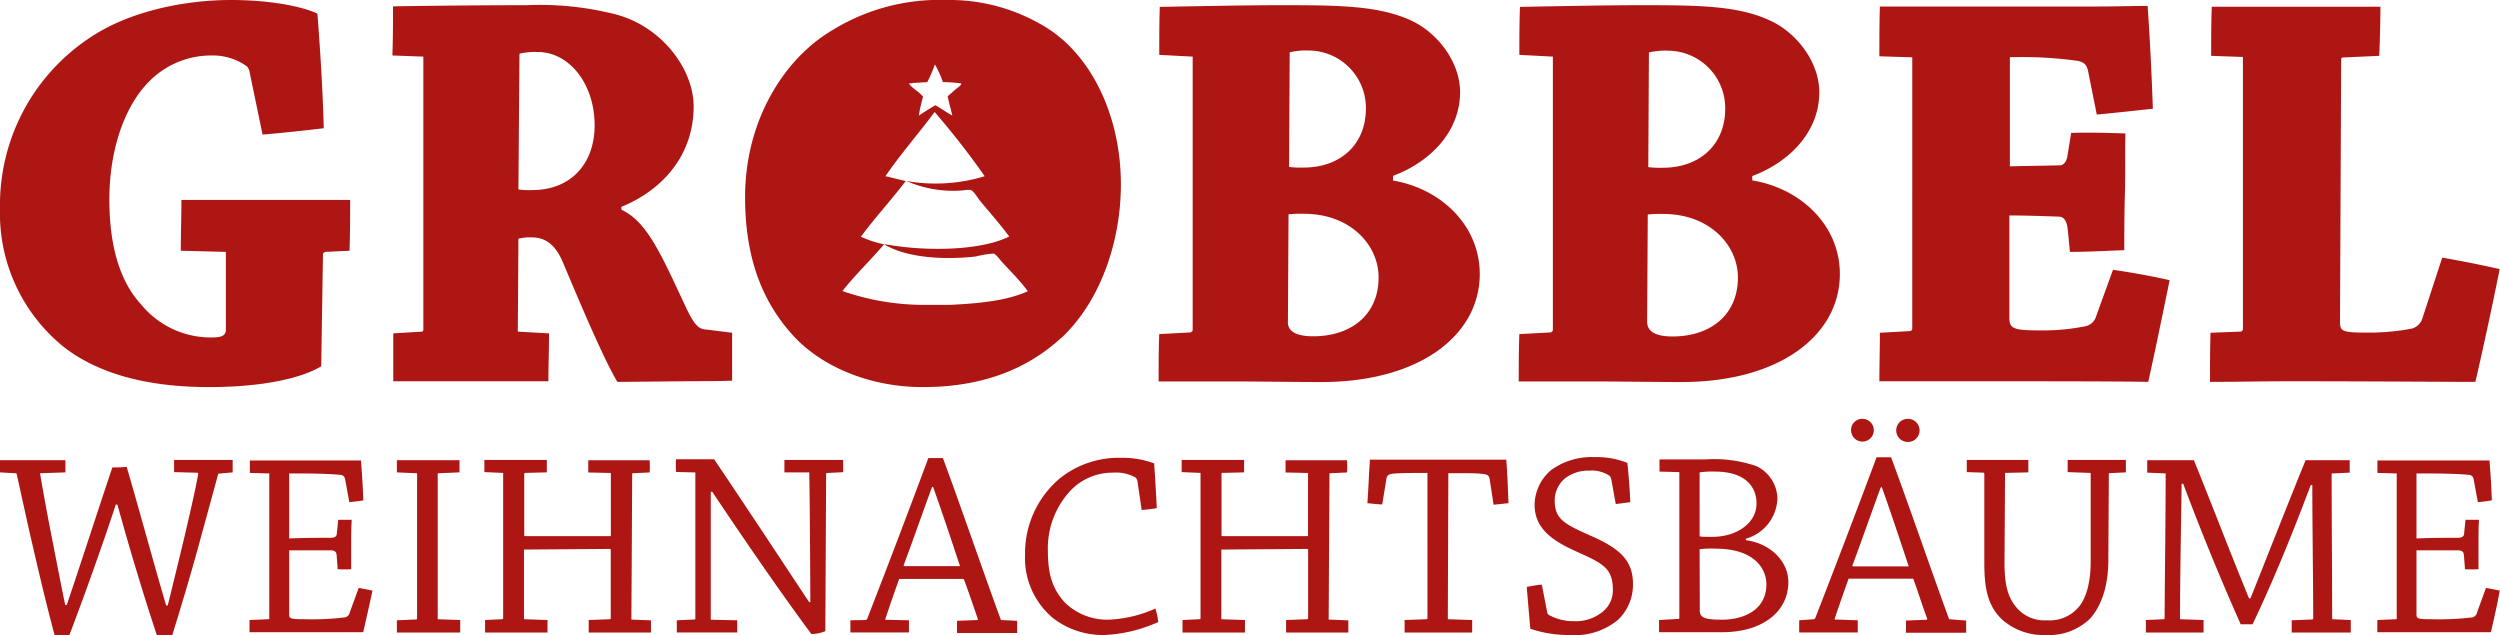<svg xmlns="http://www.w3.org/2000/svg" xmlns:xlink="http://www.w3.org/1999/xlink" viewBox="0 0 283.46 72.01"><defs><style>.a{fill:none;}.b{clip-path:url(#a);}.c{fill:#ae1613;}</style><clipPath id="a"><rect class="a" width="283.46" height="72.01"/></clipPath></defs><title>Zeichenfläche 1@4xb</title><g class="b"><path class="c" d="M25.61,28.56v8.91c-.06.52-.39.79-1.5.79A10.2,10.2,0,0,1,16,34.52c-2.29-2.49-3.6-6.35-3.6-11.92,0-5.9,1.9-11,4.85-13.69A9.86,9.86,0,0,1,24,6.29a6.61,6.61,0,0,1,4,1.24,1.39,1.39,0,0,1,.33.79l1.44,6.94c2.29-.19,4.78-.46,6.94-.72-.12-4.39-.39-8.71-.72-13C34.06.65,30.33,0,26.2,0,21,0,14.48,1.24,9.83,4.52A22.73,22.73,0,0,0,0,23.65,19.45,19.45,0,0,0,7.27,39.37c3.73,2.88,9.11,4.52,16.45,4.52,6,0,10.48-1,12.7-2.36l.2-12.71c0-.13.13-.19.26-.26l2.75-.13c.07-1.83.07-4,.07-5.76H20.57c0,1.76-.07,4-.07,5.76ZM67.42,14.22c0,4.32-2.68,7.33-7.07,7.33a7.91,7.91,0,0,1-1.57-.07L58.9,6.09A7.52,7.52,0,0,1,61,5.9c3.48,0,6.42,3.53,6.42,8.32m10.75,29c1.31,0,3.6,0,4.84-.06V37.73l-3.14-.39c-.72-.07-1.24-.72-2-2.29-2.89-6.16-4.46-9.9-7.41-11.27v-.33c4.65-1.9,8.19-5.83,8.19-11.4,0-4.19-3.67-9.3-9.37-10.55A34.81,34.81,0,0,0,59.69.59c-5.11,0-10.61.06-15.13.13,0,1.83,0,3.67-.07,5.57L48,6.42,48,37.4c0,.07-.07.2-.14.2l-3.27.2v5.43H62.18c0-1.83.07-3.6.07-5.43l-3.54-.2.07-10.54a5.86,5.86,0,0,1,1.57-.14c1.44,0,2.62.79,3.47,2.82C65.13,32.82,68.27,40.42,70,43.3c1.18,0,6.74-.07,8.19-.07m22.12-15.49c2.45,1.45,6.58,1.77,10.34,1.34a11.26,11.26,0,0,1,2-.33c.27.06.73.7,1,1,1.06,1.15,2,2.07,2.89,3.27-2.39,1.09-5.57,1.39-8.89,1.55h-2.94A28.2,28.2,0,0,1,95.52,33c1.47-1.87,3.19-3.49,4.72-5.3a11.93,11.93,0,0,1-2.63-.86c1.62-2.18,3.45-4.16,5.09-6.32-.79-.15-1.52-.38-2.3-.54,1.64-2.43,3.76-4.84,5.57-7.28,2,2.31,4,4.87,5.68,7.28a19.07,19.07,0,0,1-8.89.54,13.32,13.32,0,0,0,6.43,1.07,2.69,2.69,0,0,1,.85-.05c.37.1.79.87,1.12,1.28,1.2,1.44,2.22,2.58,3.27,4-3.41,1.68-9.76,1.68-14.14.86M109,9.47c0,.23-.43.46-.7.7s-.6.54-.85.74c.15.76.36,1.47.53,2.2-.66-.37-1.26-.8-1.93-1.18-.63.38-1.27.76-1.87,1.18a17.42,17.42,0,0,1,.48-2.14c-.44-.57-1.29-1-1.61-1.5.66-.09,1.39-.11,2.09-.16a15.61,15.61,0,0,0,.86-2,10.8,10.8,0,0,1,.91,2c.71,0,1.44.06,2.09.16m11.34,28.85c4.53-4.26,6.75-11.07,6.75-17.42,0-7.67-3.27-14.48-8.32-17.69A20.82,20.82,0,0,0,107.34,0,23.21,23.21,0,0,0,94.18,3.54c-5.38,3.27-9.7,10.22-9.7,18.8,0,7,2,12.18,5.9,16.18,3.21,3.21,8.45,5.37,14.21,5.37h.07c6.35,0,11.59-1.83,15.65-5.57m36-6.88c0,4.39-3.27,6.69-7.4,6.69-1.5,0-3-.33-2.88-1.77l.07-12.06a13.16,13.16,0,0,1,1.76-.06c5.24,0,8.45,3.53,8.45,7.2m-1.44-19.13c0,4.07-2.88,6.69-7.07,6.69a10.47,10.47,0,0,1-1.64-.07l.07-13a8,8,0,0,1,2.22-.2,6.51,6.51,0,0,1,6.42,6.61m3.08,8.13v-.53c4.2-1.57,7.6-5,7.6-9.5,0-3.4-2.55-6.74-5.57-8.12C156.24.59,151.52.59,145,.59c-3.67,0-10.22.13-13.5.19-.06,1.77-.06,3.74-.06,5.44l3.79.2v31c0,.14-.19.27-.26.27l-3.53.19c-.07,1.71-.07,3.67-.07,5.37h9.17c1.31,0,7.14.07,9.24.07,11.27,0,18-5.37,18-12.25,0-5.5-4.38-9.69-9.89-10.61m39.16,11c0,4.39-3.28,6.69-7.4,6.69-1.51,0-2.95-.33-2.89-1.77l.07-12.06a13.25,13.25,0,0,1,1.77-.06c5.24,0,8.45,3.53,8.45,7.2m-1.44-19.13c0,4.07-2.89,6.69-7.08,6.69a10.54,10.54,0,0,1-1.64-.07l.07-13a8.07,8.07,0,0,1,2.23-.2,6.51,6.51,0,0,1,6.42,6.61m3.07,8.13v-.53c4.2-1.57,7.6-5,7.6-9.5,0-3.4-2.55-6.74-5.56-8.12C197,.59,192.32.59,185.83.59c-3.67,0-10.22.13-13.49.19-.07,1.77-.07,3.74-.07,5.44l3.8.2v31c0,.14-.2.27-.26.27l-3.54.19c-.07,1.71-.07,3.67-.07,5.37h9.17c1.31,0,7.14.07,9.24.07,11.27,0,18-5.37,18-12.25,0-5.5-4.39-9.69-9.9-10.61M227.83,36V24.43c1.9,0,3.73.07,5.56.13.59,0,.92.4,1.05,1.38l.26,2.62c2.1,0,4.26-.13,6.16-.19,0-1.71,0-4.07.07-6.43s0-4.71.06-6.81c-1.9-.06-4.06-.13-6.15-.06l-.4,2.42c-.06.79-.46,1.25-.85,1.25-1.83.06-3.67.06-5.7.12V6.48h.66a44.93,44.93,0,0,1,6.88.4c.91.13,1.17.52,1.31,1.11l1,5c2.17-.2,4.46-.46,6.36-.66-.13-3.86-.33-7.79-.59-11.66-1.51,0-3.8.07-6.49.07H213.15c-.06,1.77-.06,3.73-.06,5.64l3.73.12V37.27a.29.29,0,0,1-.26.27l-3.41.19c0,1.77-.06,3.74-.06,5.5h9c9.11,0,18.15,0,21.49.07.85-3.86,1.64-7.73,2.42-11.53-2-.46-4.19-.85-6.42-1.18l-1.9,5.24A1.62,1.62,0,0,1,236.41,37a24.35,24.35,0,0,1-5.18.46c-2.94,0-3.4-.2-3.4-1.44m55.63-5.5c-2-.46-4.32-.92-6.55-1.31L274.69,36a1.76,1.76,0,0,1-1.19,1.25,25.72,25.72,0,0,1-5.24.46c-2.94,0-2.94-.2-2.94-1.44l.13-29.55a.21.21,0,0,1,.19-.2l4.13-.19c.07-1.77.13-3.87.13-5.57H250.78c-.07,1.77-.07,3.73-.07,5.57l3.6.13V37.34a.3.3,0,0,1-.32.26l-3.35.13c-.06,1.77-.06,3.74-.06,5.57,2.68,0,6-.07,9-.07,9,0,17.88.07,21.09.07q1.47-6.39,2.75-12.77"/><path class="c" d="M269.55,70.3c0,.45,0,.93,0,1.38h3.54c4.06,0,8,0,9.34,0,.36-1.56.72-3.15,1-4.71-.45-.1-1-.21-1.56-.31l-1,2.74a.74.74,0,0,1-.54.6,31.77,31.77,0,0,1-4.66.21c-1.62,0-1.68-.09-1.68-.6l0-7.21c1.77,0,3.31,0,4.66,0,.51,0,.69.16.72.57l.12,1.57a12.89,12.89,0,0,0,1.53,0V61.8c0-1,0-2,.06-2.86-.45,0-1,0-1.53,0l-.15,1.44c0,.4-.15.58-.69.6-1.62,0-3,0-4.72.07l0-7.37H275c2,0,4,.06,4.78.15.48,0,.63.21.69.51l.48,2.6c.57-.06,1.11-.12,1.59-.21-.06-1.49-.15-3-.27-4.52h-2.58l-6.67,0c-1.17,0-2.4,0-3.46,0,0,.45,0,1,0,1.41l2.19.06V70.09c0,.09,0,.12-.09.12Zm-24-16.62c0,5-.09,11.42-.12,16.41,0,.09,0,.12-.12.12l-2,.09c0,.45,0,1,0,1.42.86,0,1.83,0,2.82,0,1.23,0,2.61,0,3.72,0,0-.46,0-1,0-1.42l-2.67-.09c0-4.87.12-10.46.18-15.36h.18c2.34,6.24,4.62,11.67,6.52,15.93.63,0,1.08,0,1.35,0C257.26,66.88,259.37,62,262,55h.18c0,4.78.1,10.55.1,15.09,0,.09,0,.12-.12.15l-2.32.09c0,.42,0,.93,0,1.39,1,0,2.28,0,3.45,0s2.32,0,3.25,0c0-.46,0-1,0-1.42l-2.11-.09c0-5.26-.06-11.42-.06-16.38,0-.09,0-.15.1-.15l1.95-.09c0-.45,0-1,0-1.41h-5c-1.89,4.62-4.18,10.47-6.25,15.66H255c-2.28-5.55-4.42-11.19-6.25-15.66l-5.29,0c0,.42,0,1,0,1.41Zm-18.21-.06,2.64-.06c0-.48,0-1,0-1.41-1.2,0-2.5,0-3.84,0H223c0,.42,0,.9,0,1.38l1.83.06c.12,0,.16.06.16.18v10c0,2.67.27,4.81,2,6.46A7.07,7.07,0,0,0,232,72,6.67,6.67,0,0,0,237,70.12C238,69,239,67,239.05,63.72l.06-10.07,1.93-.09c0-.48,0-1,0-1.41-.92,0-2,0-3.12,0h-3.48c0,.45,0,.93,0,1.38l2.49.09c.1,0,.12,0,.12.12,0,3,0,7,0,9.92s-.75,4.54-1.47,5.29a4.27,4.27,0,0,1-3.49,1.38,4.14,4.14,0,0,1-3.57-1.59c-.81-1.06-1.27-2.29-1.24-5.23Zm-11.06-6.13a1.31,1.31,0,1,0,.06,2.62,1.31,1.31,0,0,0,0-2.62Zm-5.08,0a1.27,1.27,0,0,0-1.32,1.33,1.29,1.29,0,1,0,1.35-1.33Zm2.16,7.73c1,2.79,2.13,6.19,3.06,9h-6.3c-.09,0-.12-.06-.06-.18,1-2.67,2.16-6,3.18-8.77ZM204,70.33c0,.45,0,.9,0,1.38l2.64,0h4c0-.45,0-.93,0-1.38L208,70.24c.46-1.42,1.09-3.18,1.6-4.63l7.17,0c.12,0,.18,0,.21.15.48,1.27,1,3,1.53,4.36,0,.06,0,.15-.05.15l-2.35.09c0,.45,0,.93,0,1.38,1.2,0,2.58,0,4,0h2.82c0-.42,0-.93,0-1.38L221,70.21c-2-5.44-4.57-12.95-6.58-18.36-.66,0-1.29,0-1.65,0-2,5.38-4.84,12.83-6.94,18.21a.25.25,0,0,1-.15.15Zm-11.29-8.06a11.28,11.28,0,0,1,1.81-.06c4.34,0,5.76,2.22,5.76,4.05,0,2.93-2.62,4-5,4-2,0-2.58-.21-2.55-1.11Zm0-8.71a9.67,9.67,0,0,1,1.75-.09c3.2,0,4.7,1.53,4.7,3.61,0,2.31-2.35,3.79-5,3.79-.75,0-1.26,0-1.45-.06Zm-4.6,16.74c0,.45,0,.93,0,1.38h3.5l3.67,0c4.54,0,7.49-2.31,7.49-5.68,0-2.4-2.1-4.41-4.82-4.75v-.17a4.91,4.91,0,0,0,3.58-4.54,4.17,4.17,0,0,0-2.34-3.67,14.45,14.45,0,0,0-5.78-.78l-5.25,0c0,.45,0,.9,0,1.38l2.25.06v16.5c0,.12-.06.15-.15.15Zm-13.29-4c-.54,0-1.14.16-1.71.24.12,1.54.27,3.19.4,4.75A13.66,13.66,0,0,0,178,72a7.69,7.69,0,0,0,5.41-1.68,5.46,5.46,0,0,0,1.74-4.18c0-2.73-1.74-4.05-4.75-5.38s-4.12-1.89-4.12-4a3.26,3.26,0,0,1,1.14-2.5,4.34,4.34,0,0,1,2.83-.9,3.59,3.59,0,0,1,2.26.6,1,1,0,0,1,.18.36l.51,2.83c.57-.06,1.14-.15,1.65-.21-.06-1.47-.18-3-.33-4.45a9.19,9.19,0,0,0-3.67-.66,7.89,7.89,0,0,0-4.9,1.41,5.2,5.2,0,0,0-1.95,4c0,2.61,1.9,4,4.54,5.2,2.91,1.35,4.33,1.8,4.33,4.38a3.1,3.1,0,0,1-1,2.41,4.77,4.77,0,0,1-3.42,1.2,5.66,5.66,0,0,1-2.8-.69.43.43,0,0,1-.23-.36Zm-15.56,4c0,.45,0,1,0,1.42,1.26,0,2.65,0,3.87,0s2.71,0,3.79,0c0-.46,0-1,0-1.42l-2.76-.09.06-16.56c2.61,0,3.15,0,3.93.09.57.06.69.24.75.57l.45,2.92,1.69-.18c-.06-1.63-.13-3.31-.25-4.93-.62,0-1.35,0-2.58,0-.72,0-4.14,0-5,0h-5.11c-1.23,0-2.19,0-2.77,0-.12,1.62-.17,3.31-.29,4.93.54.06,1.14.12,1.68.15l.48-2.92c.06-.33.18-.51.75-.57s1.32-.09,3.9-.09V70.09a.11.11,0,0,1-.12.12Zm-25.18,0c0,.48,0,1,0,1.42,1,0,2.25,0,3.36,0s2.63,0,3.72,0c0-.46,0-1,0-1.42l-2.68-.09,0-7.9,9.72-.07a.11.11,0,0,1,.12.12v7.73a.11.11,0,0,1-.12.12l-2.38.09c0,.45,0,1,0,1.42,1.08,0,2.43,0,3.64,0h3.42c0-.45,0-1,0-1.38l-2.23-.09.09-16.47c0-.06,0-.12.07-.12l1.92-.09a10.48,10.48,0,0,0,0-1.38c-.93,0-2.11,0-3.21,0h-3.76c0,.42,0,.93,0,1.38l2.55.06v7.16h-9.69c-.12,0-.12-.07-.12-.12V53.74c0-.06,0-.12.09-.12l2.47-.06c0-.48,0-1,0-1.41l-3.66,0-3.42,0c0,.45,0,.93,0,1.38l2.14.09V70.09a.11.11,0,0,1-.12.12ZM116.22,63a8.86,8.86,0,0,0,3.22,7.12A9.26,9.26,0,0,0,125.23,72a16.71,16.71,0,0,0,6.1-1.47A7.92,7.92,0,0,0,131,69a14.24,14.24,0,0,1-5.32,1.26,6.86,6.86,0,0,1-5-2c-1.44-1.63-1.87-3.31-1.87-5.89a9.57,9.57,0,0,1,2.68-6.86,6.6,6.6,0,0,1,4.75-1.92,4.51,4.51,0,0,1,2.49.54.71.71,0,0,1,.24.45l.48,3.25c.57-.06,1.2-.12,1.71-.21-.08-1.68-.18-3.4-.3-5.08a10.34,10.34,0,0,0-3.81-.63,10.65,10.65,0,0,0-6.82,2.28,11.07,11.07,0,0,0-4,8.87Zm-10.43-7.81c1,2.79,2.13,6.19,3.06,9h-6.3c-.09,0-.12-.06-.06-.18,1-2.67,2.16-6,3.18-8.77ZM96.42,70.33c0,.45,0,.9,0,1.38l2.64,0h4c0-.45,0-.93,0-1.38l-2.7-.06c.45-1.42,1.08-3.18,1.59-4.63l7.17,0c.12,0,.18,0,.21.15.48,1.27,1.06,3,1.53,4.36,0,.06,0,.15,0,.15l-2.35.09c0,.45,0,.93,0,1.38,1.2,0,2.59,0,4,0h2.82c0-.42,0-.93,0-1.38l-1.84-.09c-2-5.44-4.57-12.95-6.58-18.36-.66,0-1.29,0-1.65,0-2,5.38-4.83,12.83-6.93,18.21a.26.26,0,0,1-.16.15Zm-19.68,0c0,.42,0,.93,0,1.38.84,0,1.86,0,2.85,0h4c0-.42,0-.93,0-1.38l-3-.06c0-4.84,0-9.66,0-14.51h.17C84.67,61.62,88.82,67.62,92,71.89a4.27,4.27,0,0,0,1.58-.33l.09-17.78c0-.12,0-.15.09-.15l1.84-.09c0-.43,0-.94,0-1.39-.84,0-1.86,0-2.89,0H88.94c0,.45,0,1,0,1.41l2.82,0c.07,4.89.1,9.82.12,14.71l-.14,0c-3.31-5-7.34-11.12-10.77-16.2l-4.32,0a11.66,11.66,0,0,0,0,1.44l2.19.06V70.12c0,.09,0,.12-.12.12ZM55,70.3c0,.48,0,1,0,1.42,1,0,2.25,0,3.35,0s2.64,0,3.73,0c0-.46,0-1,0-1.42l-2.67-.09,0-7.9,9.72-.07a.11.11,0,0,1,.12.12v7.73a.11.11,0,0,1-.12.12l-2.38.09c0,.45,0,1,0,1.42,1.08,0,2.44,0,3.64,0h3.42c0-.45,0-1,0-1.38l-2.22-.09.09-16.47c0-.06,0-.12.06-.12l1.92-.09a10.48,10.48,0,0,0,0-1.38c-.93,0-2.1,0-3.21,0H66.7c0,.42,0,.93,0,1.38l2.56.06v7.16h-9.7c-.12,0-.12-.07-.12-.12V53.74a.11.11,0,0,1,.1-.12L62,53.56c0-.48,0-1,0-1.41l-3.67,0-3.41,0c0,.45,0,.93,0,1.38l2.13.09V70.09a.11.11,0,0,1-.12.12ZM47.29,53.66V70.09c0,.09,0,.15-.12.15L45,70.33c0,.45,0,.93,0,1.39,1.11,0,2.43,0,3.61,0s2.55,0,3.57,0c0-.46,0-1,0-1.42l-2.55-.09,0-16.43c0-.1,0-.12.1-.12l2.37-.1c0-.42,0-.93,0-1.38H45c0,.45,0,.93,0,1.38Zm-19,16.64c0,.45,0,.93,0,1.38h3.55c4,0,8,0,9.34,0,.36-1.56.72-3.15,1.05-4.71-.45-.1-1-.21-1.56-.31l-1,2.74a.74.74,0,0,1-.54.6,31.77,31.77,0,0,1-4.66.21c-1.62,0-1.68-.09-1.68-.6l0-7.21c1.77,0,3.31,0,4.66,0,.51,0,.69.16.72.57l.12,1.57a12.89,12.89,0,0,0,1.53,0V61.8c0-1,0-2,.06-2.86-.45,0-1,0-1.53,0l-.15,1.44c0,.4-.15.58-.69.6-1.62,0-3,0-4.72.07l0-7.37h.87c2,0,4,.06,4.78.15.48,0,.63.21.69.51l.48,2.6c.57-.06,1.11-.12,1.59-.21-.06-1.49-.15-3-.27-4.52H38.46l-6.67,0c-1.17,0-2.4,0-3.46,0,0,.45,0,1,0,1.41l2.2.06V70.09c0,.09,0,.12-.09.12ZM26.38,53.56c0-.45,0-1,0-1.41-.84,0-1.86,0-2.76,0l-3.88,0c0,.42,0,.93,0,1.38l2.61.07c.09,0,.12.05.12.14-.29,1.74-1.11,5.2-1.56,7.14-.57,2.37-1.23,5.1-1.89,7.77h-.18c-1.5-5.07-3.09-11-4.48-15.72C14,53,13,53,12.74,53,11.3,57.26,9.05,64.24,7.57,68.59H7.39C6.76,65.5,6.28,63,5.77,60.4s-1-5.36-1.23-6.74l2.88-.1c0-.45,0-.93,0-1.38H0c0,.45,0,.93,0,1.38l1.74.1c.09,0,.15,0,.15.09.57,2.51,1.11,5.09,1.69,7.58C4.39,64.84,5.23,68.44,6.19,72c.6,0,1.35,0,1.68,0,1.63-4.29,3.55-9.6,5.26-14.79h.18c1.38,5,3,10.38,4.48,14.82.72,0,1.41,0,1.74,0,1-3.24,2.13-7,3-10.2.72-2.66,1.43-5.21,2.22-8.12Z"/></g></svg>